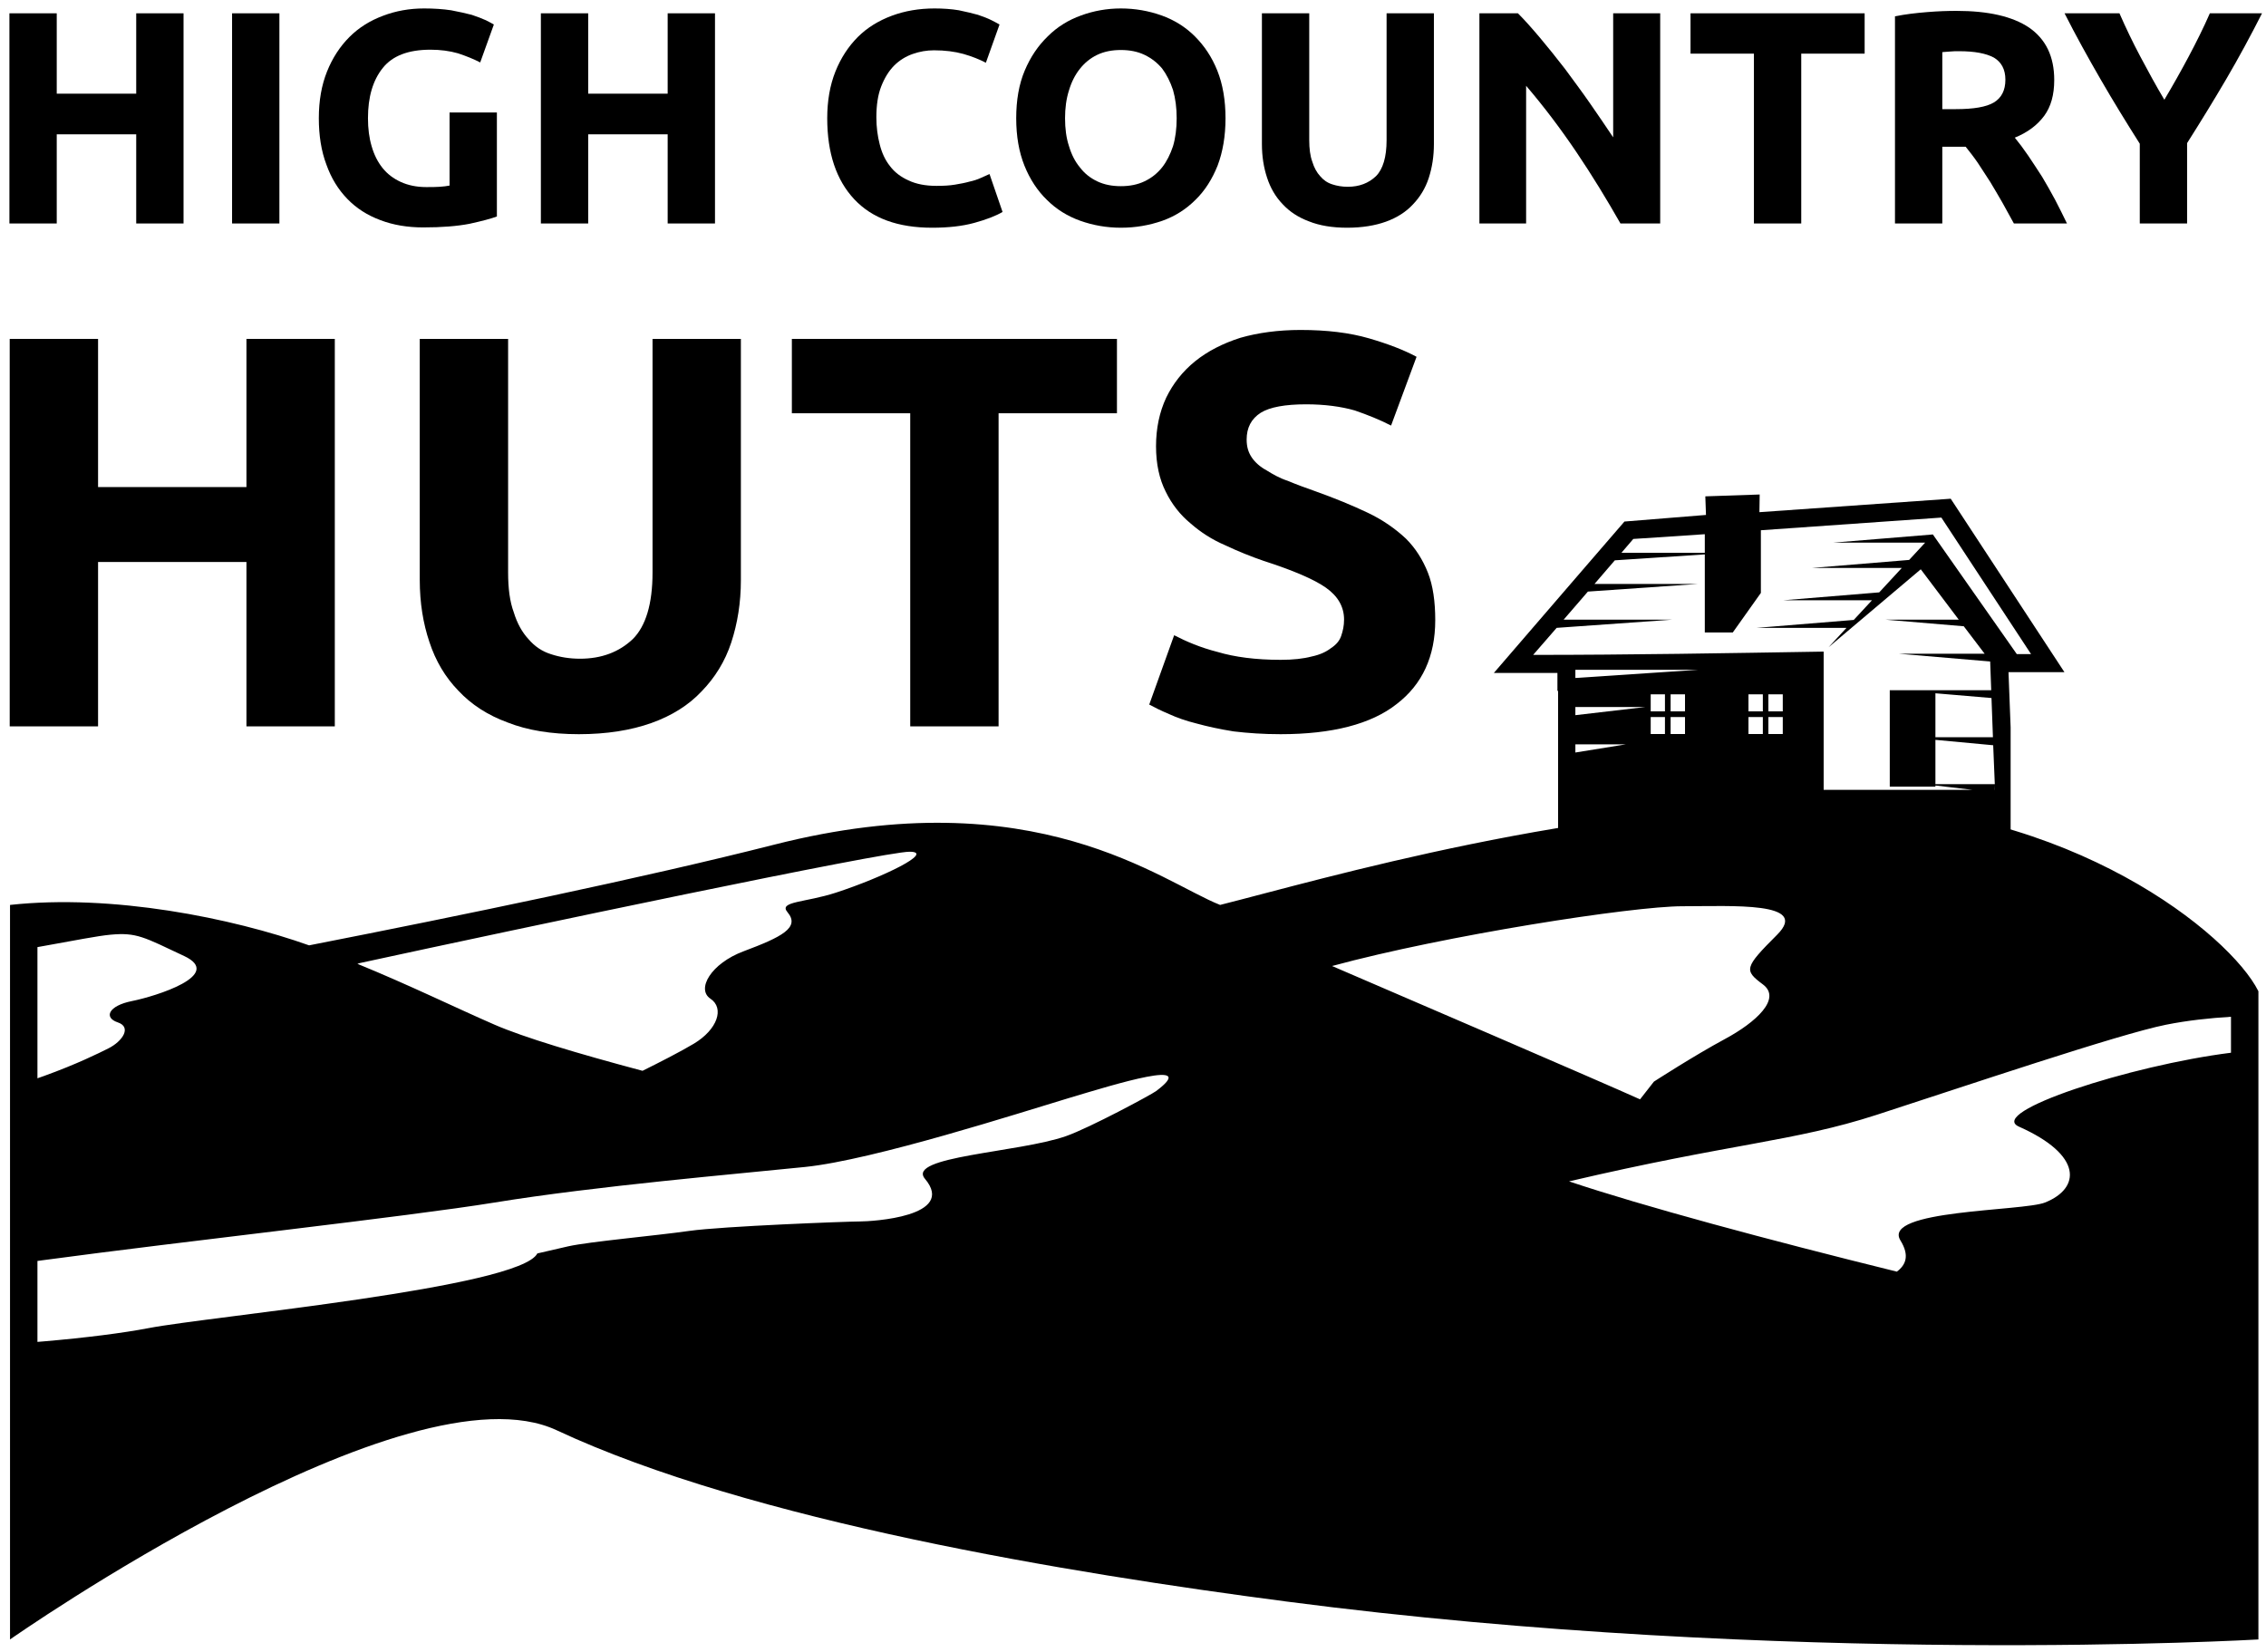 <?xml version="1.0" encoding="UTF-8" standalone="no"?>
<!DOCTYPE svg PUBLIC "-//W3C//DTD SVG 1.1//EN" "http://www.w3.org/Graphics/SVG/1.1/DTD/svg11.dtd">
<svg width="100%" height="100%" viewBox="0 0 1858 1355" version="1.1" xmlns="http://www.w3.org/2000/svg" xmlns:xlink="http://www.w3.org/1999/xlink" xml:space="preserve" xmlns:serif="http://www.serif.com/" style="fill-rule:evenodd;clip-rule:evenodd;stroke-linejoin:round;stroke-miterlimit:2;">
    <g transform="matrix(1,0,0,1,-7464,-465)">
        <g id="Artboard1" transform="matrix(1,0,0,1,7214.51,0)">
            <rect x="0" y="0" width="2362.2" height="2362.2" style="fill:none;"/>
            <g transform="matrix(1.641,0,0,1.641,-574.201,-618.923)">
                <path d="M1292.39,945.767L1313.62,921.179L1354.36,917.882L1354.03,908.589L1381.19,907.664L1381.06,916.498L1476.65,909.775L1533.47,996.461L1505.52,996.461L1506.58,1024.02L1506.58,1076.95L1280.46,1076.95L1280.46,1005.82L1280.13,1005.82L1280.13,996.857L1248.36,996.857L1292.39,945.767ZM1498.67,1055.27L1498.67,1052.56L1498.73,1055.27L1498.67,1055.27ZM1413.16,1055.27L1413.16,986.177C1364.71,986.97 1316.46,987.825 1268,987.825L1279.74,974.314L1337.36,970.224L1283.23,970.224L1295.36,956.184L1350.47,952.361L1298.66,952.361L1308.81,940.561L1353.77,937.594L1353.77,976.62L1367.75,976.62L1381.79,956.844L1381.79,925.53L1471.97,919.2L1516.79,987.432L1509.67,987.432L1467.68,927.574L1467.62,927.641L1417.84,931.727L1463.86,931.727L1455.88,940.363L1407.17,944.383L1452.19,944.383L1440.92,956.58L1392.86,960.534L1437.29,960.534L1428.19,970.356L1379.67,974.314L1424.57,974.314L1415.6,984.003L1461.68,945.044L1480.67,970.224L1444.15,970.224L1483.17,973.521L1493.59,987.234L1450.61,987.234L1496.36,991.122L1496.88,1005.49L1446.19,1005.49L1446.19,1053.68L1469,1053.68L1469,1053.09L1487.52,1055.27L1413.16,1055.27ZM1469,1030.28L1497.87,1032.98L1498.67,1052.43L1469,1052.43L1469,1030.28ZM1289.1,1032.52L1314.41,1032.52L1289.1,1036.61L1289.1,1032.52ZM1469,1007.01L1497.02,1009.38L1497.74,1028.96L1469,1028.96L1469,1007.01ZM1392.73,1018.88L1392.73,1027.38L1385.54,1027.38L1385.54,1018.88L1392.73,1018.88ZM1382.77,1018.88L1382.77,1027.38L1375.59,1027.38L1375.59,1018.88L1382.77,1018.88ZM1343.88,1018.88L1343.88,1027.38L1336.69,1027.38L1336.69,1018.88L1343.88,1018.88ZM1333.86,1018.88L1333.86,1027.38L1326.74,1027.38L1326.74,1018.88L1333.86,1018.88ZM1289.1,1013.86L1324.17,1013.86L1289.1,1017.95L1289.1,1013.86ZM1385.54,1007.54L1392.73,1007.54L1392.73,1016.04L1385.54,1016.04L1385.54,1007.54ZM1375.59,1007.54L1382.77,1007.54L1382.77,1016.04L1375.59,1016.04L1375.59,1007.54ZM1336.69,1007.54L1343.88,1007.54L1343.88,1016.04L1336.69,1016.04L1336.69,1007.54ZM1326.74,1007.54L1333.86,1007.54L1333.86,1016.04L1326.74,1016.04L1326.74,1007.54ZM1289.1,995.275L1350.47,995.275L1289.1,999.361L1289.1,995.275ZM1312.11,936.801L1318.04,929.88L1353.77,927.508L1353.77,936.801L1312.11,936.801Z"/>
            </g>
            <g transform="matrix(1.106,0,0,1.106,-124.178,-185.508)">
                <g transform="matrix(224.884,0,0,224.884,326.85,753.875)">
                    <path d="M0.498,-0.693L0.654,-0.693L0.654,-0L0.498,-0L0.498,-0.294L0.236,-0.294L0.236,-0L0.08,-0L0.08,-0.693L0.236,-0.693L0.236,-0.428L0.498,-0.428L0.498,-0.693Z" style="fill-rule:nonzero;"/>
                </g>
                <g transform="matrix(224.884,0,0,224.884,491.915,753.875)">
                    <rect x="0.08" y="-0.693" width="0.156" height="0.693" style="fill-rule:nonzero;"/>
                </g>
                <g transform="matrix(224.884,0,0,224.884,562.979,753.875)">
                    <path d="M0.418,-0.573C0.345,-0.573 0.293,-0.553 0.261,-0.513C0.228,-0.472 0.212,-0.417 0.212,-0.347C0.212,-0.313 0.216,-0.282 0.224,-0.255C0.232,-0.227 0.244,-0.203 0.26,-0.183C0.276,-0.163 0.296,-0.148 0.32,-0.137C0.344,-0.126 0.372,-0.12 0.404,-0.12C0.421,-0.12 0.436,-0.12 0.449,-0.121C0.461,-0.122 0.472,-0.123 0.481,-0.125L0.481,-0.366L0.637,-0.366L0.637,-0.023C0.618,-0.016 0.588,-0.008 0.547,0.001C0.506,0.009 0.455,0.013 0.394,0.013C0.342,0.013 0.295,0.005 0.253,-0.011C0.21,-0.027 0.174,-0.05 0.144,-0.081C0.114,-0.112 0.091,-0.149 0.075,-0.194C0.058,-0.239 0.05,-0.29 0.05,-0.347C0.05,-0.405 0.059,-0.456 0.077,-0.501C0.095,-0.546 0.12,-0.584 0.151,-0.615C0.182,-0.646 0.219,-0.669 0.262,-0.685C0.304,-0.701 0.349,-0.709 0.397,-0.709C0.43,-0.709 0.459,-0.707 0.486,-0.703C0.512,-0.698 0.535,-0.693 0.554,-0.688C0.572,-0.682 0.588,-0.676 0.601,-0.67C0.613,-0.664 0.622,-0.659 0.627,-0.656L0.582,-0.531C0.561,-0.542 0.536,-0.552 0.509,-0.561C0.481,-0.569 0.451,-0.573 0.418,-0.573Z" style="fill-rule:nonzero;"/>
                </g>
                <g transform="matrix(224.884,0,0,224.884,720.848,753.875)">
                    <path d="M0.498,-0.693L0.654,-0.693L0.654,-0L0.498,-0L0.498,-0.294L0.236,-0.294L0.236,-0L0.08,-0L0.08,-0.693L0.236,-0.693L0.236,-0.428L0.498,-0.428L0.498,-0.693Z" style="fill-rule:nonzero;"/>
                </g>
                <g transform="matrix(224.884,0,0,224.884,939.885,753.875)">
                    <path d="M0.396,0.014C0.283,0.014 0.198,-0.017 0.139,-0.08C0.08,-0.143 0.05,-0.232 0.05,-0.347C0.05,-0.404 0.059,-0.456 0.077,-0.501C0.095,-0.546 0.12,-0.584 0.151,-0.615C0.182,-0.646 0.22,-0.669 0.263,-0.685C0.306,-0.701 0.353,-0.709 0.404,-0.709C0.433,-0.709 0.46,-0.707 0.484,-0.703C0.508,-0.698 0.529,-0.693 0.547,-0.688C0.565,-0.682 0.58,-0.676 0.592,-0.67C0.604,-0.664 0.613,-0.659 0.618,-0.656L0.573,-0.53C0.552,-0.541 0.527,-0.551 0.499,-0.559C0.47,-0.567 0.438,-0.571 0.402,-0.571C0.378,-0.571 0.355,-0.567 0.332,-0.559C0.309,-0.551 0.288,-0.538 0.271,-0.521C0.253,-0.503 0.239,-0.48 0.228,-0.452C0.217,-0.424 0.212,-0.39 0.212,-0.35C0.212,-0.318 0.216,-0.288 0.223,-0.261C0.23,-0.233 0.241,-0.209 0.257,-0.189C0.272,-0.169 0.293,-0.153 0.318,-0.142C0.343,-0.13 0.374,-0.124 0.41,-0.124C0.433,-0.124 0.453,-0.125 0.471,-0.128C0.489,-0.131 0.505,-0.134 0.519,-0.138C0.533,-0.141 0.545,-0.145 0.556,-0.15C0.567,-0.155 0.576,-0.159 0.585,-0.163L0.628,-0.038C0.606,-0.025 0.575,-0.013 0.535,-0.002C0.495,0.009 0.449,0.014 0.396,0.014Z" style="fill-rule:nonzero;"/>
                </g>
                <g transform="matrix(224.884,0,0,224.884,1079.99,753.875)">
                    <path d="M0.211,-0.347C0.211,-0.313 0.215,-0.282 0.224,-0.255C0.232,-0.228 0.244,-0.204 0.26,-0.185C0.275,-0.165 0.294,-0.15 0.317,-0.139C0.34,-0.128 0.366,-0.123 0.395,-0.123C0.424,-0.123 0.45,-0.128 0.473,-0.139C0.496,-0.15 0.515,-0.165 0.531,-0.185C0.546,-0.204 0.558,-0.228 0.567,-0.255C0.575,-0.282 0.579,-0.313 0.579,-0.347C0.579,-0.381 0.575,-0.412 0.567,-0.44C0.558,-0.467 0.546,-0.491 0.531,-0.511C0.515,-0.53 0.496,-0.545 0.473,-0.556C0.45,-0.567 0.424,-0.572 0.395,-0.572C0.366,-0.572 0.34,-0.567 0.317,-0.556C0.294,-0.545 0.275,-0.529 0.26,-0.51C0.244,-0.49 0.232,-0.466 0.224,-0.439C0.215,-0.411 0.211,-0.38 0.211,-0.347ZM0.74,-0.347C0.74,-0.288 0.731,-0.236 0.714,-0.191C0.696,-0.146 0.672,-0.108 0.641,-0.078C0.61,-0.047 0.574,-0.024 0.532,-0.009C0.489,0.006 0.444,0.014 0.395,0.014C0.348,0.014 0.303,0.006 0.261,-0.009C0.219,-0.024 0.182,-0.047 0.151,-0.078C0.12,-0.108 0.095,-0.146 0.077,-0.191C0.059,-0.236 0.05,-0.288 0.05,-0.347C0.05,-0.406 0.059,-0.459 0.078,-0.504C0.097,-0.549 0.122,-0.586 0.154,-0.617C0.185,-0.648 0.222,-0.671 0.264,-0.686C0.305,-0.701 0.349,-0.709 0.395,-0.709C0.442,-0.709 0.487,-0.701 0.529,-0.686C0.571,-0.671 0.608,-0.648 0.639,-0.617C0.67,-0.586 0.695,-0.549 0.713,-0.504C0.731,-0.459 0.74,-0.406 0.74,-0.347Z" style="fill-rule:nonzero;"/>
                </g>
                <g transform="matrix(224.884,0,0,224.884,1257.65,753.875)">
                    <path d="M0.351,0.014C0.302,0.014 0.26,0.007 0.225,-0.007C0.19,-0.02 0.161,-0.039 0.138,-0.064C0.115,-0.088 0.098,-0.117 0.087,-0.151C0.076,-0.184 0.07,-0.221 0.07,-0.262L0.07,-0.693L0.226,-0.693L0.226,-0.275C0.226,-0.247 0.229,-0.223 0.236,-0.204C0.242,-0.184 0.251,-0.168 0.262,-0.156C0.273,-0.143 0.286,-0.134 0.302,-0.129C0.317,-0.124 0.334,-0.121 0.353,-0.121C0.391,-0.121 0.422,-0.133 0.446,-0.156C0.469,-0.179 0.481,-0.219 0.481,-0.275L0.481,-0.693L0.637,-0.693L0.637,-0.262C0.637,-0.221 0.631,-0.184 0.62,-0.15C0.609,-0.116 0.591,-0.087 0.568,-0.063C0.545,-0.038 0.515,-0.019 0.479,-0.006C0.443,0.007 0.4,0.014 0.351,0.014Z" style="fill-rule:nonzero;"/>
                </g>
                <g transform="matrix(224.884,0,0,224.884,1416.64,753.875)">
                    <path d="M0.545,-0C0.5,-0.079 0.452,-0.158 0.4,-0.235C0.348,-0.312 0.293,-0.385 0.234,-0.454L0.234,-0L0.08,-0L0.08,-0.693L0.207,-0.693C0.229,-0.671 0.253,-0.644 0.28,-0.612C0.307,-0.58 0.334,-0.546 0.362,-0.51C0.389,-0.473 0.417,-0.436 0.444,-0.397C0.471,-0.358 0.497,-0.32 0.521,-0.284L0.521,-0.693L0.676,-0.693L0.676,-0L0.545,-0Z" style="fill-rule:nonzero;"/>
                </g>
                <g transform="matrix(224.884,0,0,224.884,1586.65,753.875)">
                    <path d="M0.594,-0.693L0.594,-0.56L0.385,-0.56L0.385,-0L0.229,-0L0.229,-0.56L0.02,-0.56L0.02,-0.693L0.594,-0.693Z" style="fill-rule:nonzero;"/>
                </g>
                <g transform="matrix(224.884,0,0,224.884,1724.73,753.875)">
                    <path d="M0.283,-0.701C0.387,-0.701 0.467,-0.683 0.522,-0.646C0.577,-0.608 0.605,-0.551 0.605,-0.473C0.605,-0.424 0.594,-0.385 0.572,-0.355C0.549,-0.324 0.517,-0.3 0.475,-0.283C0.489,-0.266 0.504,-0.246 0.519,-0.224C0.534,-0.201 0.55,-0.178 0.565,-0.154C0.58,-0.129 0.594,-0.104 0.608,-0.078C0.622,-0.051 0.635,-0.025 0.647,-0L0.472,-0C0.459,-0.023 0.447,-0.046 0.434,-0.069C0.421,-0.092 0.407,-0.115 0.394,-0.137C0.38,-0.159 0.366,-0.18 0.353,-0.2C0.34,-0.219 0.326,-0.237 0.313,-0.253L0.236,-0.253L0.236,-0L0.08,-0L0.08,-0.683C0.114,-0.69 0.149,-0.694 0.186,-0.697C0.222,-0.7 0.254,-0.701 0.283,-0.701ZM0.292,-0.568C0.281,-0.568 0.271,-0.568 0.262,-0.567C0.253,-0.566 0.244,-0.566 0.236,-0.565L0.236,-0.377L0.28,-0.377C0.339,-0.377 0.381,-0.384 0.406,-0.399C0.431,-0.414 0.444,-0.439 0.444,-0.474C0.444,-0.508 0.431,-0.532 0.406,-0.547C0.38,-0.561 0.342,-0.568 0.292,-0.568Z" style="fill-rule:nonzero;"/>
                </g>
                <g transform="matrix(224.884,0,0,224.884,1867.31,753.875)">
                    <path d="M0.334,-0.408C0.362,-0.455 0.389,-0.503 0.414,-0.55C0.439,-0.597 0.463,-0.645 0.484,-0.693L0.656,-0.693C0.618,-0.618 0.579,-0.546 0.538,-0.476C0.497,-0.406 0.454,-0.336 0.409,-0.265L0.409,-0L0.253,-0L0.253,-0.263C0.208,-0.334 0.165,-0.404 0.124,-0.475C0.083,-0.546 0.043,-0.618 0.005,-0.693L0.186,-0.693C0.207,-0.645 0.23,-0.597 0.255,-0.55C0.28,-0.503 0.306,-0.455 0.334,-0.408Z" style="fill-rule:nonzero;"/>
                </g>
            </g>
            <g transform="matrix(2.065,0,0,2.039,-454.642,-476.438)">
                <g transform="matrix(224.884,0,0,224.884,326.85,753.875)">
                    <path d="M0.498,-0.693L0.654,-0.693L0.654,-0L0.498,-0L0.498,-0.294L0.236,-0.294L0.236,-0L0.08,-0L0.08,-0.693L0.236,-0.693L0.236,-0.428L0.498,-0.428L0.498,-0.693Z" style="fill-rule:nonzero;"/>
                </g>
                <g transform="matrix(224.884,0,0,224.884,491.915,753.875)">
                    <path d="M0.351,0.014C0.302,0.014 0.26,0.007 0.225,-0.007C0.19,-0.02 0.161,-0.039 0.138,-0.064C0.115,-0.088 0.098,-0.117 0.087,-0.151C0.076,-0.184 0.07,-0.221 0.07,-0.262L0.07,-0.693L0.226,-0.693L0.226,-0.275C0.226,-0.247 0.229,-0.223 0.236,-0.204C0.242,-0.184 0.251,-0.168 0.262,-0.156C0.273,-0.143 0.286,-0.134 0.302,-0.129C0.317,-0.124 0.334,-0.121 0.353,-0.121C0.391,-0.121 0.422,-0.133 0.446,-0.156C0.469,-0.179 0.481,-0.219 0.481,-0.275L0.481,-0.693L0.637,-0.693L0.637,-0.262C0.637,-0.221 0.631,-0.184 0.62,-0.15C0.609,-0.116 0.591,-0.087 0.568,-0.063C0.545,-0.038 0.515,-0.019 0.479,-0.006C0.443,0.007 0.4,0.014 0.351,0.014Z" style="fill-rule:nonzero;"/>
                </g>
                <g transform="matrix(224.884,0,0,224.884,650.909,753.875)">
                    <path d="M0.594,-0.693L0.594,-0.56L0.385,-0.56L0.385,-0L0.229,-0L0.229,-0.56L0.02,-0.56L0.02,-0.693L0.594,-0.693Z" style="fill-rule:nonzero;"/>
                </g>
                <g transform="matrix(224.884,0,0,224.884,788.988,753.875)">
                    <path d="M0.269,-0.119C0.291,-0.119 0.309,-0.121 0.324,-0.125C0.338,-0.128 0.349,-0.133 0.358,-0.14C0.367,-0.146 0.373,-0.153 0.376,-0.162C0.379,-0.171 0.381,-0.18 0.381,-0.191C0.381,-0.214 0.37,-0.233 0.349,-0.248C0.328,-0.263 0.291,-0.279 0.239,-0.296C0.216,-0.304 0.194,-0.313 0.171,-0.324C0.148,-0.334 0.128,-0.347 0.11,-0.363C0.092,-0.378 0.077,-0.397 0.066,-0.42C0.055,-0.442 0.049,-0.469 0.049,-0.501C0.049,-0.533 0.055,-0.562 0.067,-0.588C0.079,-0.613 0.096,-0.635 0.118,-0.653C0.14,-0.671 0.167,-0.685 0.198,-0.695C0.229,-0.704 0.265,-0.709 0.304,-0.709C0.351,-0.709 0.391,-0.704 0.425,-0.694C0.459,-0.684 0.487,-0.673 0.509,-0.661L0.464,-0.538C0.445,-0.548 0.423,-0.557 0.4,-0.565C0.376,-0.572 0.347,-0.576 0.314,-0.576C0.277,-0.576 0.25,-0.571 0.234,-0.561C0.217,-0.55 0.209,-0.534 0.209,-0.513C0.209,-0.5 0.212,-0.49 0.218,-0.481C0.224,-0.472 0.233,-0.464 0.244,-0.458C0.255,-0.451 0.267,-0.444 0.282,-0.439C0.296,-0.433 0.312,-0.427 0.329,-0.421C0.365,-0.408 0.396,-0.395 0.423,-0.382C0.45,-0.369 0.472,-0.353 0.49,-0.336C0.507,-0.319 0.52,-0.298 0.529,-0.275C0.538,-0.252 0.542,-0.223 0.542,-0.19C0.542,-0.125 0.519,-0.075 0.474,-0.04C0.429,-0.004 0.36,0.014 0.269,0.014C0.238,0.014 0.211,0.012 0.186,0.009C0.161,0.005 0.139,0 0.121,-0.005C0.101,-0.01 0.085,-0.016 0.072,-0.022C0.058,-0.028 0.046,-0.034 0.037,-0.039L0.081,-0.163C0.102,-0.152 0.127,-0.141 0.158,-0.133C0.188,-0.124 0.225,-0.119 0.269,-0.119Z" style="fill-rule:nonzero;"/>
                </g>
            </g>
            <g transform="matrix(1.371,0,0,1.371,-5164.83,-328.445)">
                <path d="M3955.17,1120.06C4016.3,1113.38 4088.04,1127.9 4134.03,1144.24C4224.42,1126.53 4334.33,1103.83 4412.33,1083.98C4568.28,1044.29 4644.11,1106.42 4678.88,1120.06C4738.55,1105.07 4896.4,1058.38 5046.84,1059.4C5188.15,1060.36 5283.06,1138.06 5299.76,1171.53L5299.85,1171.73L5299.85,1559.45C5299.85,1559.45 5017.69,1575.9 4718.29,1536.73C4589.03,1519.82 4398.45,1488.7 4282.08,1434.3C4193.13,1392.71 3955.17,1559.45 3955.17,1559.45L3955.17,1120.06ZM3971.57,1381.45L3971.57,1333.03C3972.92,1332.85 3974.28,1332.66 3975.66,1332.48C4058.6,1321.29 4192.84,1306.56 4245.03,1298.07C4306,1288.14 4389.64,1281.05 4430.76,1276.8C4471.87,1272.55 4559.77,1244.19 4588.13,1235.68C4616.48,1227.18 4667.16,1211.5 4640.59,1231.43C4637.75,1233.55 4600.89,1253.4 4586.71,1258.37C4558.48,1268.25 4491.02,1270.41 4502.36,1283.89C4521.48,1306.59 4470.46,1309.41 4463.37,1309.41C4456.28,1309.41 4381.14,1312.24 4361.29,1315.08C4341.44,1317.91 4301.74,1321.45 4288.98,1324.29L4270.55,1328.54C4259.93,1349.1 4074.9,1366.12 4038.04,1373.21C4022.64,1376.17 4000.14,1379.01 3975.66,1381.11C3974.3,1381.23 3972.94,1381.35 3971.57,1381.45ZM5283.45,1186.97L5283.45,1208.48C5222.89,1216.08 5137.23,1244.07 5156.66,1252.7C5194.94,1269.71 5193.52,1289.56 5172.26,1298.07C5159.02,1303.36 5074.42,1302.32 5085.76,1320.75C5091.32,1329.77 5089.03,1335.38 5083.62,1339.43C5006.47,1320.39 4931.52,1300.19 4887.56,1285.43C4985,1262.59 5021.96,1261.7 5071.58,1245.61C5124.05,1228.6 5216.21,1197.4 5244.56,1191.73C5257.59,1189.13 5270.89,1187.73 5283.45,1186.97ZM5012.04,1137.86C4992.19,1157.71 4992.19,1159.12 5003.53,1167.63C5014.87,1176.14 4999.28,1190.32 4980.85,1200.24C4962.42,1210.16 4938.32,1225.76 4938.32,1225.76L4930.03,1236.36C4908.91,1226.76 4777.85,1170.38 4745.83,1156.6C4813.66,1138.18 4925.61,1120.85 4955.33,1120.85C4985.1,1120.85 5031.89,1118.01 5012.04,1137.86ZM3971.57,1223.77L3971.57,1145.29C3972.95,1145.05 3974.3,1144.81 3975.66,1144.56C3993.5,1141.37 4007.61,1138.56 4015.36,1137.86C4030.95,1136.44 4035.2,1139.28 4059.31,1150.62C4083.41,1161.96 4042.29,1174.72 4028.12,1177.56C4013.94,1180.39 4011.1,1187.48 4019.61,1190.32C4028.12,1193.15 4022.45,1201.66 4013.94,1205.91C4008.29,1208.74 3995.05,1215.32 3975.66,1222.32C3974.33,1222.81 3972.97,1223.29 3971.57,1223.77ZM4449.19,1112.69C4430.76,1118.71 4414.61,1117.87 4420.13,1124.38C4427.92,1133.61 4416.58,1139.28 4393.9,1147.78C4374.3,1155.13 4365.54,1170.47 4374.05,1176.14C4382.56,1181.81 4378.3,1194.57 4364.12,1203.08C4356.14,1207.86 4343.22,1214.45 4333.44,1219.29C4294.32,1208.87 4262.24,1199.22 4245.03,1191.73C4221.83,1181.64 4193.94,1167.97 4162.94,1155.3L4164.22,1154.87C4262.05,1133.61 4477.55,1088.24 4493.14,1088.24C4508.73,1088.24 4476.98,1103.61 4449.19,1112.69Z"/>
            </g>
        </g>
    </g>
</svg>
